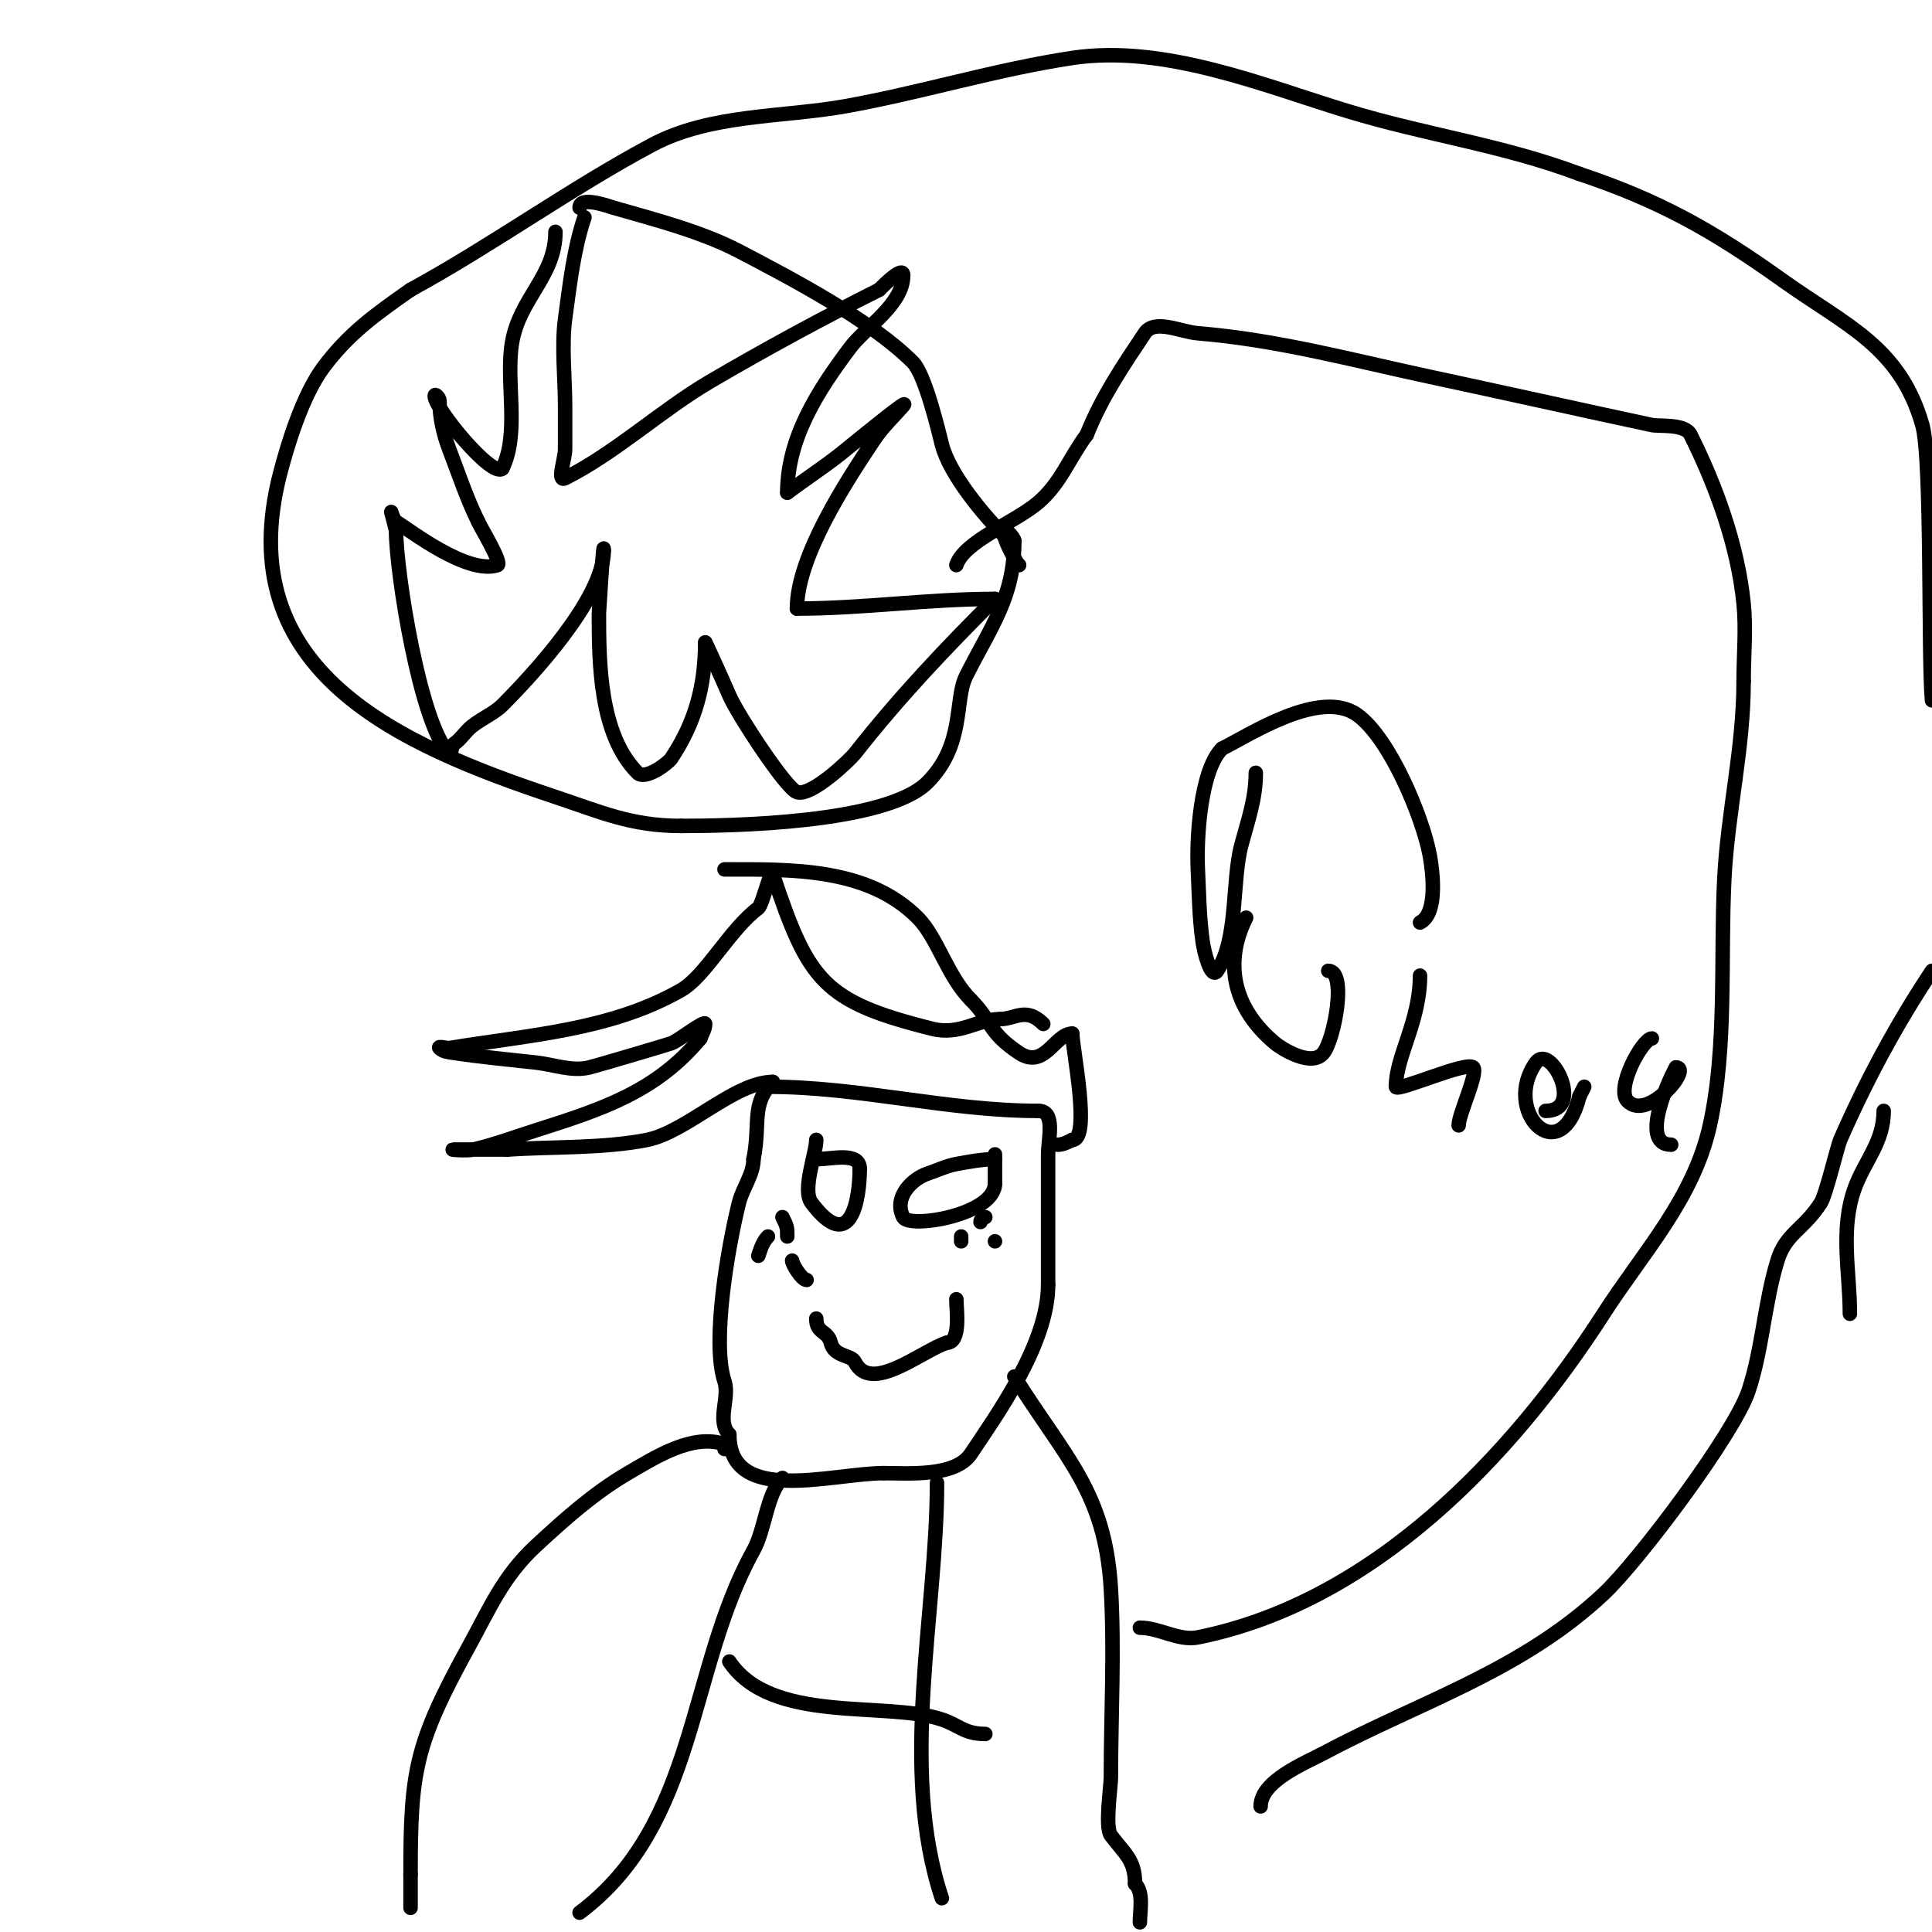 <svg viewBox='0 0 400 400' version='1.1' xmlns='http://www.w3.org/2000/svg' xmlns:xlink='http://www.w3.org/1999/xlink'><g fill='none' stroke='#000000' stroke-width='3' stroke-linecap='round' stroke-linejoin='round'><path d='M159,225c19.121,0 37.096,5 56,5'/><path d='M215,230c3.618,0 2,5.907 2,9c0,9 0,18 0,27'/><path d='M217,266c0,12.192 -10.594,26.89 -16,35c-3.216,4.824 -12.997,4 -18,4'/><path d='M183,305c-10.654,0 -32,6.788 -32,-8'/><path d='M151,297c-2.712,-2.712 0.126,-7.621 -1,-11c-2.696,-8.087 0.685,-27.741 3,-37c0.767,-3.068 3,-5.838 3,-9'/><path d='M156,240c1.516,-7.582 -0.586,-11.414 4,-16'/><path d='M160,224c-7.864,0 -17.895,10.379 -26,12c-9.039,1.808 -19.907,1.394 -29,2'/><path d='M105,238c-3.667,0 -7.333,0 -11,0c-1.333,0 2.702,0.305 4,0c4.413,-1.038 8.68,-2.625 13,-4c13.616,-4.333 24.79,-7.948 34,-19'/><path d='M145,215c0.333,-1 1,-1.946 1,-3c0,-0.904 -5.526,3.464 -7,4c-0.76,0.276 -14.718,4.43 -17,5c-3.572,0.893 -7.341,-0.593 -11,-1c-5.671,-0.63 -11.357,-1.154 -17,-2c-1.042,-0.156 -2.255,-0.255 -3,-1c-0.471,-0.471 1.333,0 2,0'/><path d='M93,217c16.313,-2.719 33.345,-3.626 48,-12c5.079,-2.902 10.04,-12.53 16,-17c0.877,-0.658 3,-9.622 3,-7'/><path d='M160,181c7.376,22.128 10.424,26.356 33,32c5.727,1.432 9.467,-2 14,-2'/><path d='M207,211c3.197,0 5.395,-2.605 9,1'/><path d='M150,180c13.955,0 29.602,-0.398 40,10c4.092,4.092 6.147,12.147 11,17'/><path d='M201,207c4.453,4.453 3.438,6.625 10,11c5.285,3.524 7.365,-4 11,-4'/><path d='M222,214c0,2.932 3.967,22 0,22'/><path d='M222,236c-0.943,0.471 -1.946,1 -3,1'/><path d='M169,236c0,2.756 -2.988,10.349 -1,13c8.449,11.266 10,-1.499 10,-7'/><path d='M178,242c0,-3.619 -5.792,-2 -9,-2'/><path d='M206,240c-2.687,0 -5.356,0.519 -8,1c-2.074,0.377 -4,1.333 -6,2c-2.966,0.989 -7.113,4.775 -5,9c1.22,2.44 19,-0.448 19,-7'/><path d='M206,245c0,-2 0,-4 0,-6'/><path d='M199,256l0,1'/><path d='M206,254'/><path d='M203,253c0,-0.471 0.529,-1 1,-1'/><path d='M206,255'/><path d='M206,257'/><path d='M206,257c0,1.333 0,1.333 0,0'/><path d='M157,256'/><path d='M159,256c-1.054,1.054 -1.529,2.586 -2,4'/><path d='M162,252c0.951,1.901 1,2.127 1,4'/><path d='M164,261c0,0.702 1.99,4 3,4'/><path d='M169,273c0,3.137 2.347,2.39 3,5c0.745,2.98 4.213,2.427 5,4c3.323,6.647 13.66,-2.22 19,-4'/><path d='M196,278c3.02,0 2,-6.941 2,-9'/><path d='M150,300c0,-0.333 0.316,-0.895 0,-1c-6.603,-2.201 -13.988,2.493 -20,6c-6.97,4.066 -13.079,9.518 -19,15c-6.895,6.385 -9.589,12.981 -14,21c-11.081,20.147 -12,25.731 -12,47'/><path d='M85,388c0,2.333 0,4.667 0,7'/><path d='M210,285c10.577,16.923 18.814,23.83 20,44c0.758,12.883 0,26.093 0,39c0,1.859 -1.278,10.295 0,12c2.852,3.803 5,5.053 5,10'/><path d='M235,390c1.832,1.832 1,5.543 1,8'/><path d='M194,307c0,26.949 -7.92,59.24 1,86'/><path d='M162,306c-3.263,3.263 -3.587,10.657 -6,15c-13.652,24.573 -11.484,56.613 -36,75'/><path d='M151,344c8.689,13.034 32.382,8.127 44,12c3.562,1.187 4.657,3 9,3'/><path d='M236,337c4.055,0 8.024,2.795 12,2c36.238,-7.248 64.96,-37.382 84,-67c8.159,-12.692 18.611,-23.749 22,-39c3.573,-16.08 2.183,-34.653 3,-51c0.694,-13.889 4,-26.958 4,-41'/><path d='M361,141c0,-5.333 0.531,-10.693 0,-16c-1.224,-12.243 -5.81,-24.619 -11,-35c-1.162,-2.323 -6.52,-1.683 -8,-2c-15.28,-3.274 -30.694,-6.72 -46,-10c-16.389,-3.512 -31.307,-7.609 -48,-9c-3.654,-0.304 -8.966,-3.051 -11,0c-4.594,6.891 -8.856,13.14 -12,21'/><path d='M225,90c-3.596,4.795 -5.359,10.022 -10,14c-4.863,4.169 -15.342,8.027 -17,13'/><path d='M261,374c0,-5.281 9.11,-8.926 13,-11c20.046,-10.691 40.929,-16.996 58,-33c7.329,-6.871 27.079,-33.238 30,-42c2.9,-8.699 3.303,-18.234 6,-27c1.758,-5.714 5.36,-6.338 9,-12c1.019,-1.585 3.433,-11.705 4,-13c5.326,-12.173 11.612,-23.918 19,-35'/><path d='M400,145c-0.836,-9.2 0.029,-49.897 -2,-57c-4.656,-16.296 -15.714,-20.51 -29,-30c-14.534,-10.381 -25.605,-16.535 -42,-22'/><path d='M327,36c-16.09,-6.034 -31.589,-8.005 -48,-13c-17.419,-5.301 -37.943,-13.859 -57,-11c-15.738,2.361 -31.352,7.206 -47,10c-12.938,2.31 -27.961,1.579 -40,8c-16.91,9.019 -33.018,20.737 -50,30'/><path d='M85,60c-7.303,5.112 -12.768,9.023 -18,16c-4.415,5.887 -7.537,16.357 -9,22c-10.65,41.077 24.818,56.273 57,67c9.441,3.147 15.673,6 26,6'/><path d='M141,171c10.002,0 42.472,-0.472 51,-9c7.823,-7.823 5.555,-17.11 8,-22c5.127,-10.254 10,-16.302 10,-28'/><path d='M210,112c0,-0.756 -2.244,-3 -3,-3'/><path d='M120,43c0,-2.549 6.33,-0.191 7,0c8.312,2.375 18.315,4.975 26,9c11.083,5.805 27.255,14.255 36,23c2.529,2.529 5.283,14.132 6,17c1.583,6.334 8.975,14.975 13,19'/><path d='M208,111c0,1.017 2.654,6 3,6'/><path d='M121,45c-2.253,6.76 -3.037,13.939 -4,21c-0.762,5.585 0,12.505 0,18c0,3 0,6 0,9c0,2 -1.789,6.894 0,6c10.356,-5.178 19.965,-14.117 30,-20c11.28,-6.612 23.283,-13.141 35,-19'/><path d='M182,60c1.374,-1.374 5,-4.944 5,-3c0,6.035 -7.79,10.719 -11,15c-6.611,8.815 -13,18.645 -13,30'/><path d='M163,102c3.627,-2.72 7.435,-5.199 11,-8c0.387,-0.304 15.025,-12.315 13,-10c-2.024,2.313 -4.295,4.443 -6,7c-5.738,8.608 -16,24.218 -16,35'/><path d='M165,126c13.629,0 27.224,-2 41,-2'/><path d='M206,124c-10.395,10.395 -19.764,20.245 -29,32c-1.003,1.276 -9.015,8.995 -12,8c-2.297,-0.766 -12.356,-16.163 -14,-20c-1.27,-2.964 -5,-11.226 -5,-11'/><path d='M146,133c0,8.884 -2.004,16.507 -7,24c-0.714,1.071 -5.41,4.59 -7,3c-7.927,-7.927 -8,-22.942 -8,-33c0,-0.07 1,-16.311 1,-13'/><path d='M125,114c0,9.885 -14.932,25.932 -21,32c-1.883,1.883 -5.117,3.117 -7,5c-1,1 -1.823,2.216 -3,3c-0.62,0.413 -0.473,2.527 -1,2c-6.031,-6.031 -11,-37.731 -11,-46'/><path d='M82,110c0,-0.319 -1,-4 -1,-4c0,0 0.481,1.681 1,2c2.704,1.664 14.78,11.073 21,9c1.088,-0.363 -3.748,-8.245 -4,-9'/><path d='M99,108c-2.336,-4.672 -4.126,-10.128 -6,-15c-1.22,-3.173 -2,-6.601 -2,-10c0,-0.667 -1,-1.667 -1,-1c0,2.593 11.924,17.076 14,15'/><path d='M104,97c3.635,-7.269 0.666,-17.996 2,-26c1.549,-9.297 9,-13.758 9,-23'/><path d='M260,160c0,5.383 -1.593,9.726 -3,15c-1.983,7.435 -0.624,19.435 -5,26c-1.24,1.861 -2.684,-3.786 -3,-6c-0.709,-4.961 -0.762,-9.995 -1,-15c-0.32,-6.722 0.578,-20.578 5,-25'/><path d='M253,155c5.752,-2.876 20.324,-12.483 28,-7c6.786,4.847 13.548,21.257 15,29c0.617,3.289 1.755,12.122 -2,14'/><path d='M258,190c-4.615,9.231 -2.818,18.652 6,26c1.325,1.104 7.554,5.058 10,2c2.257,-2.821 4.954,-17 1,-17'/><path d='M275,201'/><path d='M294,202c0,9.439 -5,16.765 -5,23c0,1.222 14.639,-5.361 16,-4c1.121,1.121 -3,9.645 -3,12'/><path d='M320,230c8.25,0 0.989,-14.185 -2,-10c-7.145,10.004 5.079,22.685 9,7'/><path d='M327,227l1,-2'/><path d='M342,215c-1.904,0 -7.632,10.368 -5,13c4.173,4.173 13.479,-7 10,-7'/><path d='M347,221c-0.797,1.195 -7.961,16 -1,16'/><path d='M390,230c0,6.477 -3.962,10.395 -6,16c-3.096,8.513 -1,17.366 -1,26'/></g>
</svg>